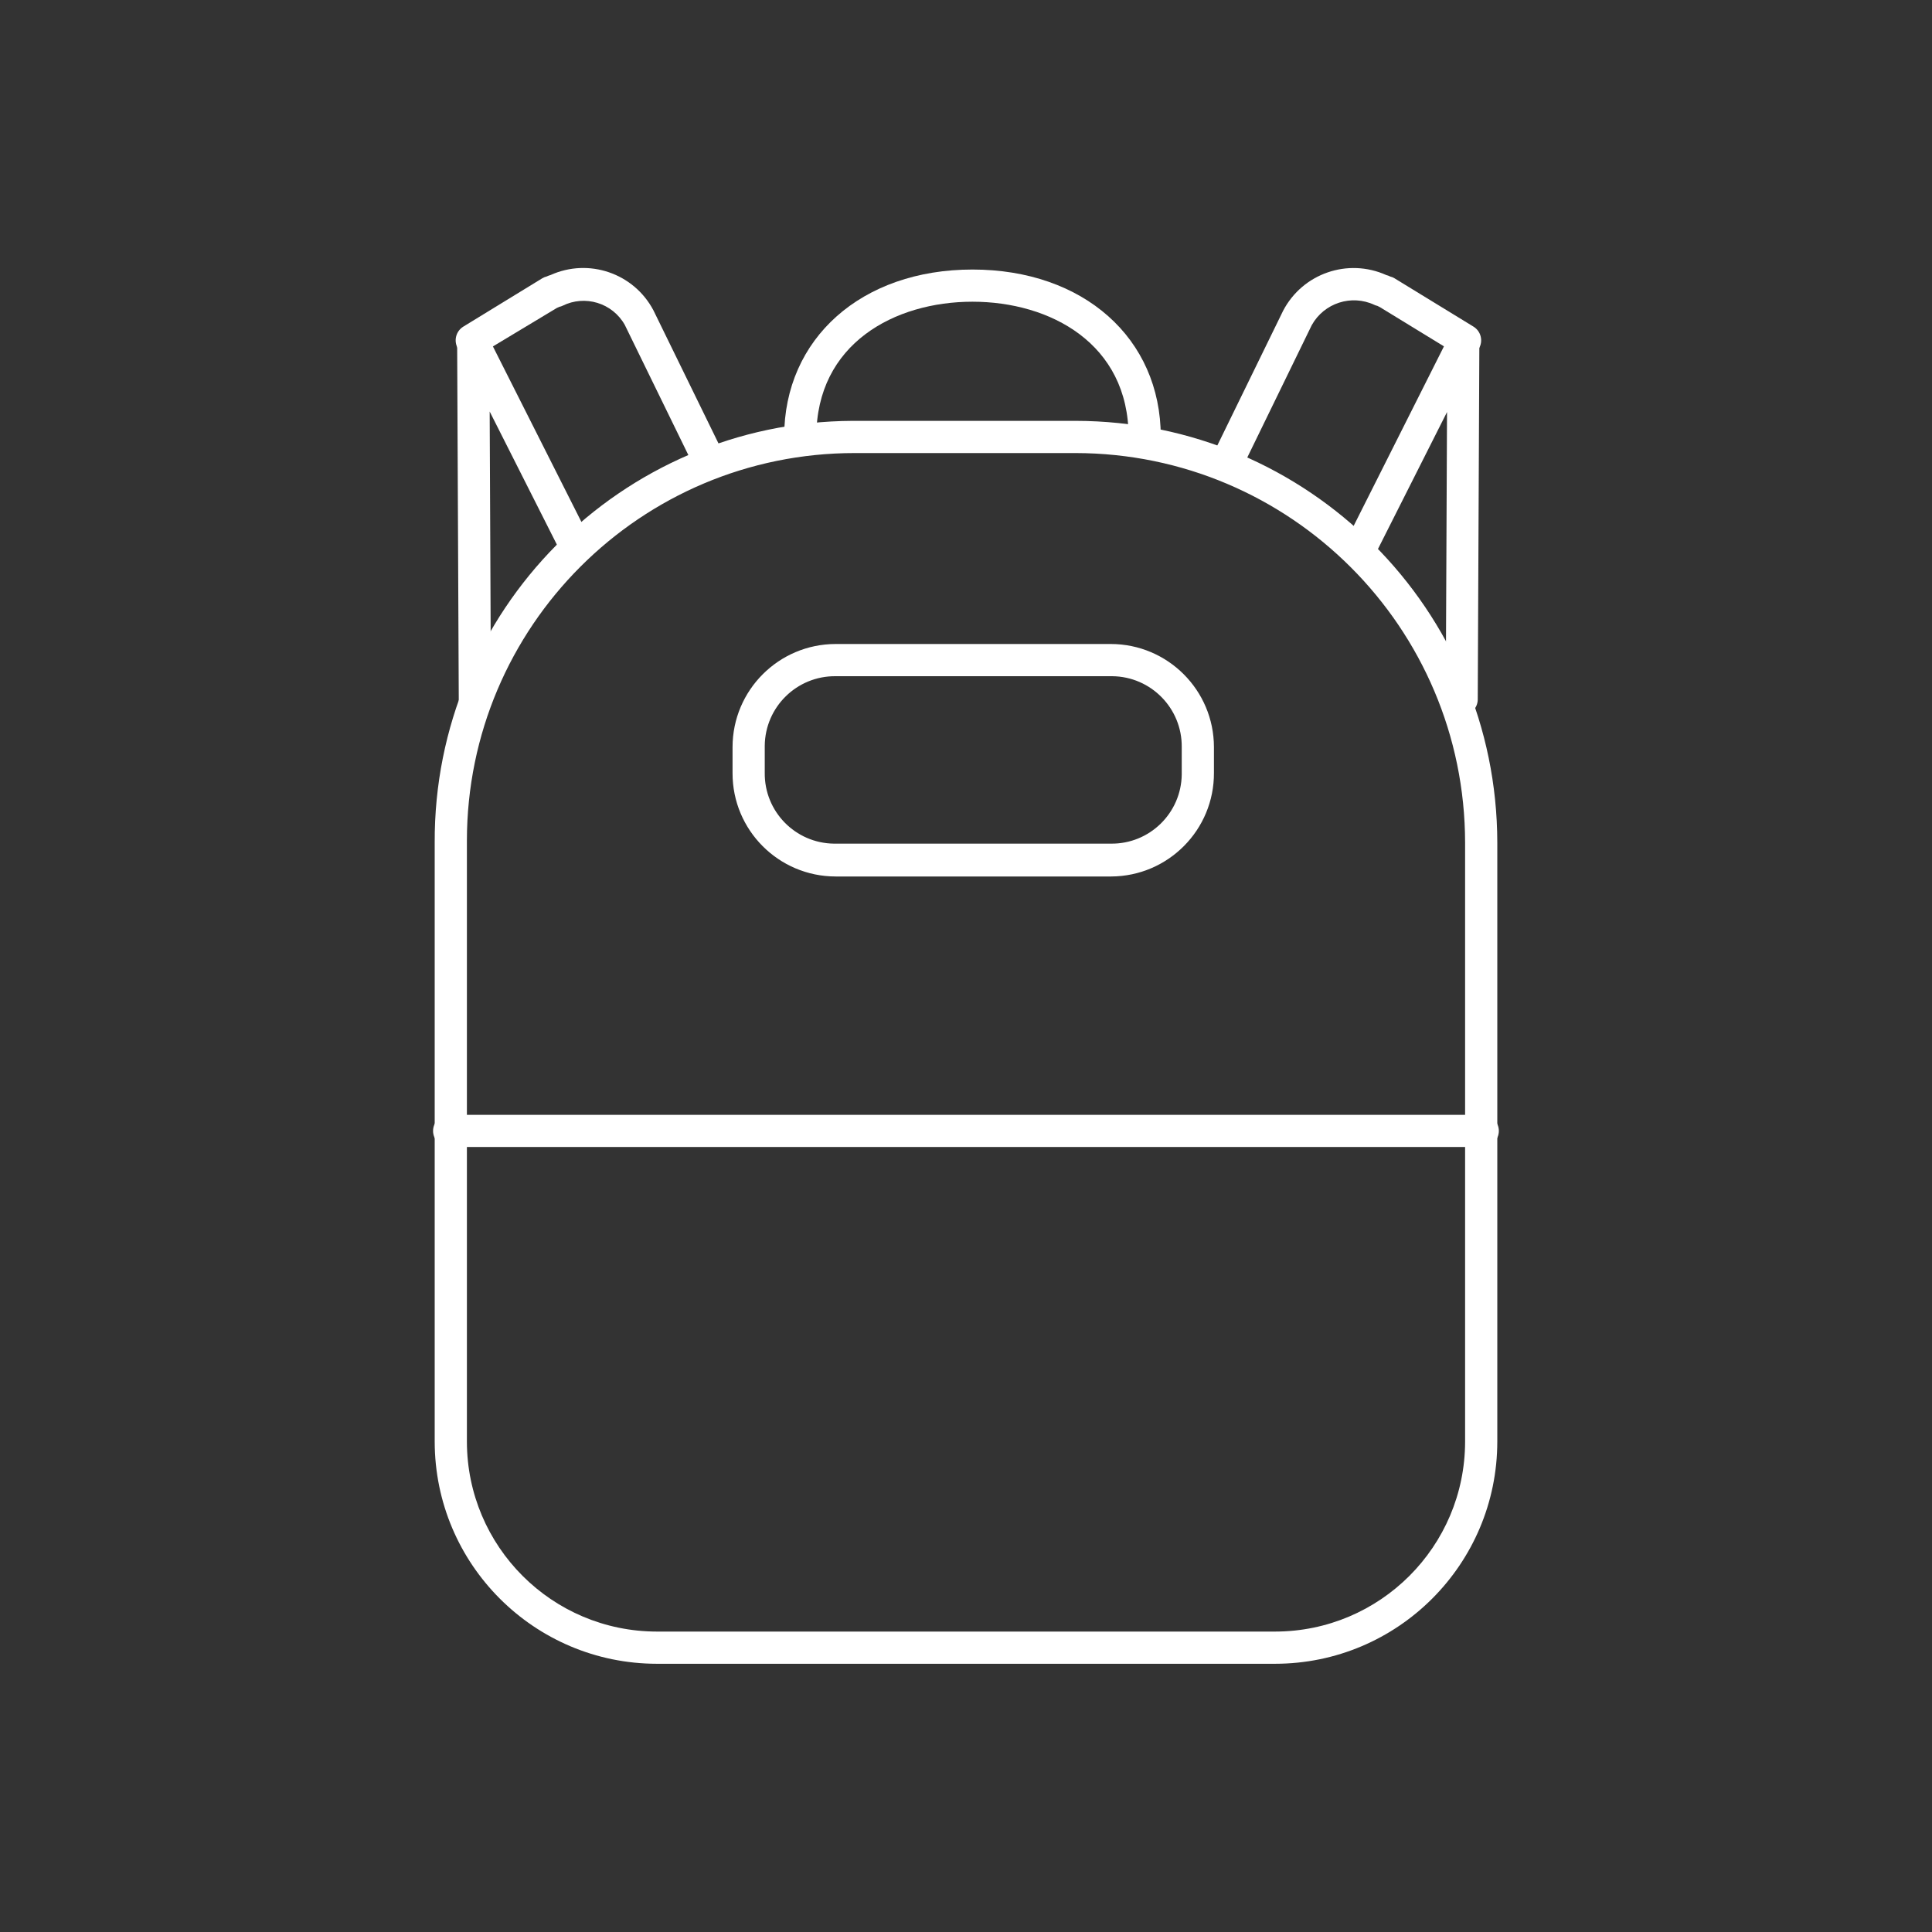 <svg xmlns="http://www.w3.org/2000/svg" fill="none" viewBox="0 0 90 90" height="90" width="90">
<rect x="0" y="0" width="90" height="90" fill="#333333" stroke="none"/>
<path fill="white" d="M39.825 21.105C29.846 21.1 21.754 29.186 21.75 39.165V39.255V67.155C21.755 72.041 25.714 76 30.6 76.005H59.4C64.287 76 68.246 72.041 68.25 67.155V39.255C68.238 29.236 60.119 21.118 50.1 21.105H39.825ZM59.4 77.505H30.6C24.886 77.501 20.255 72.869 20.25 67.155V39.255C20.201 28.453 28.917 19.655 39.72 19.605H39.825H50.1C60.947 19.618 69.737 28.408 69.75 39.255V67.155C69.746 72.869 65.114 77.501 59.4 77.505Z" clip-rule="evenodd" fill-rule="evenodd"></path>
<path fill="white" d="M53.324 21.1C52.91 21.1 52.574 20.765 52.574 20.351C52.574 16.004 48.923 14.055 45.301 14.055C41.68 14.055 38.028 16.004 38.028 20.351C38.028 20.765 37.692 21.1 37.279 21.1C36.865 21.1 36.529 20.765 36.529 20.351C36.529 15.764 40.135 12.556 45.301 12.556C50.467 12.556 54.074 15.749 54.074 20.351C54.074 20.765 53.738 21.1 53.324 21.1Z" clip-rule="evenodd" fill-rule="evenodd"></path>
<path fill="white" d="M69.072 53.431H20.924C20.51 53.431 20.174 53.096 20.174 52.682C20.174 52.269 20.51 51.933 20.924 51.933H69.072C69.486 51.933 69.822 52.269 69.822 52.682C69.822 53.096 69.486 53.431 69.072 53.431Z" clip-rule="evenodd" fill-rule="evenodd"></path>
<path fill="white" d="M38.925 31.5C37.119 31.484 35.642 32.934 35.625 34.74V34.8V36C35.604 37.802 37.048 39.279 38.849 39.3H38.925H51.75C53.552 39.321 55.029 37.877 55.05 36.076V36V34.8C55.067 32.994 53.616 31.517 51.81 31.5H51.75H38.925ZM51.75 40.83H38.925C36.27 40.826 34.12 38.67 34.125 36.015V36V34.8C34.129 32.151 36.276 30.005 38.925 30H51.75C54.399 30.005 56.545 32.151 56.55 34.8V36C56.563 38.655 54.42 40.817 51.765 40.83H51.75Z" clip-rule="evenodd" fill-rule="evenodd"></path>
<path fill="white" d="M32.929 22.003C32.643 22.004 32.38 21.84 32.254 21.583L29.103 15.131C28.525 14.111 27.25 13.722 26.2 14.246C26.157 14.267 26.112 14.282 26.065 14.291L25.945 14.343L22.367 16.496C22.014 16.71 21.555 16.6 21.339 16.249C21.121 15.896 21.23 15.434 21.582 15.216L21.587 15.213L25.262 12.963C25.325 12.924 25.394 12.897 25.465 12.88C25.523 12.852 25.583 12.829 25.645 12.813C27.426 12.008 29.526 12.727 30.439 14.456L33.604 20.93C33.782 21.301 33.628 21.747 33.259 21.928C33.157 21.978 33.043 22.004 32.929 22.003Z" clip-rule="evenodd" fill-rule="evenodd"></path>
<path fill="white" d="M22.121 33.326C21.707 33.326 21.371 32.99 21.371 32.576L21.296 16.005C21.286 15.65 21.528 15.337 21.873 15.256C22.21 15.177 22.557 15.337 22.714 15.646L27.515 25.168C27.704 25.536 27.559 25.988 27.19 26.177L27.185 26.18C26.815 26.364 26.364 26.213 26.18 25.843L22.811 19.17L22.871 32.554C22.871 32.968 22.535 33.304 22.121 33.304V33.326Z" clip-rule="evenodd" fill-rule="evenodd"></path>
<path fill="white" d="M57.295 22.003C57.181 22.004 57.068 21.978 56.965 21.928C56.596 21.747 56.443 21.301 56.62 20.931L59.771 14.479C60.679 12.737 62.789 12.007 64.58 12.814C64.643 12.828 64.703 12.851 64.76 12.881C64.831 12.898 64.9 12.925 64.962 12.964L68.638 15.214C68.992 15.43 69.104 15.892 68.888 16.245L68.886 16.25C68.669 16.601 68.21 16.711 67.858 16.497L64.28 14.307L64.159 14.247C64.112 14.238 64.067 14.223 64.025 14.202C62.955 13.702 61.68 14.115 61.106 15.147L57.971 21.583C57.845 21.841 57.582 22.004 57.295 22.003Z" clip-rule="evenodd" fill-rule="evenodd"></path>
<path fill="white" d="M68.097 33.326C67.684 33.326 67.348 32.99 67.348 32.577L67.408 19.194L64.043 25.867C63.859 26.237 63.409 26.387 63.039 26.204C62.67 26.018 62.521 25.567 62.706 25.197L62.709 25.192L67.498 15.671C67.655 15.362 68.001 15.202 68.337 15.281C68.683 15.362 68.924 15.675 68.914 16.03L68.839 32.599C68.827 33.002 68.5 33.322 68.097 33.326Z" clip-rule="evenodd" fill-rule="evenodd"></path>
</svg>

